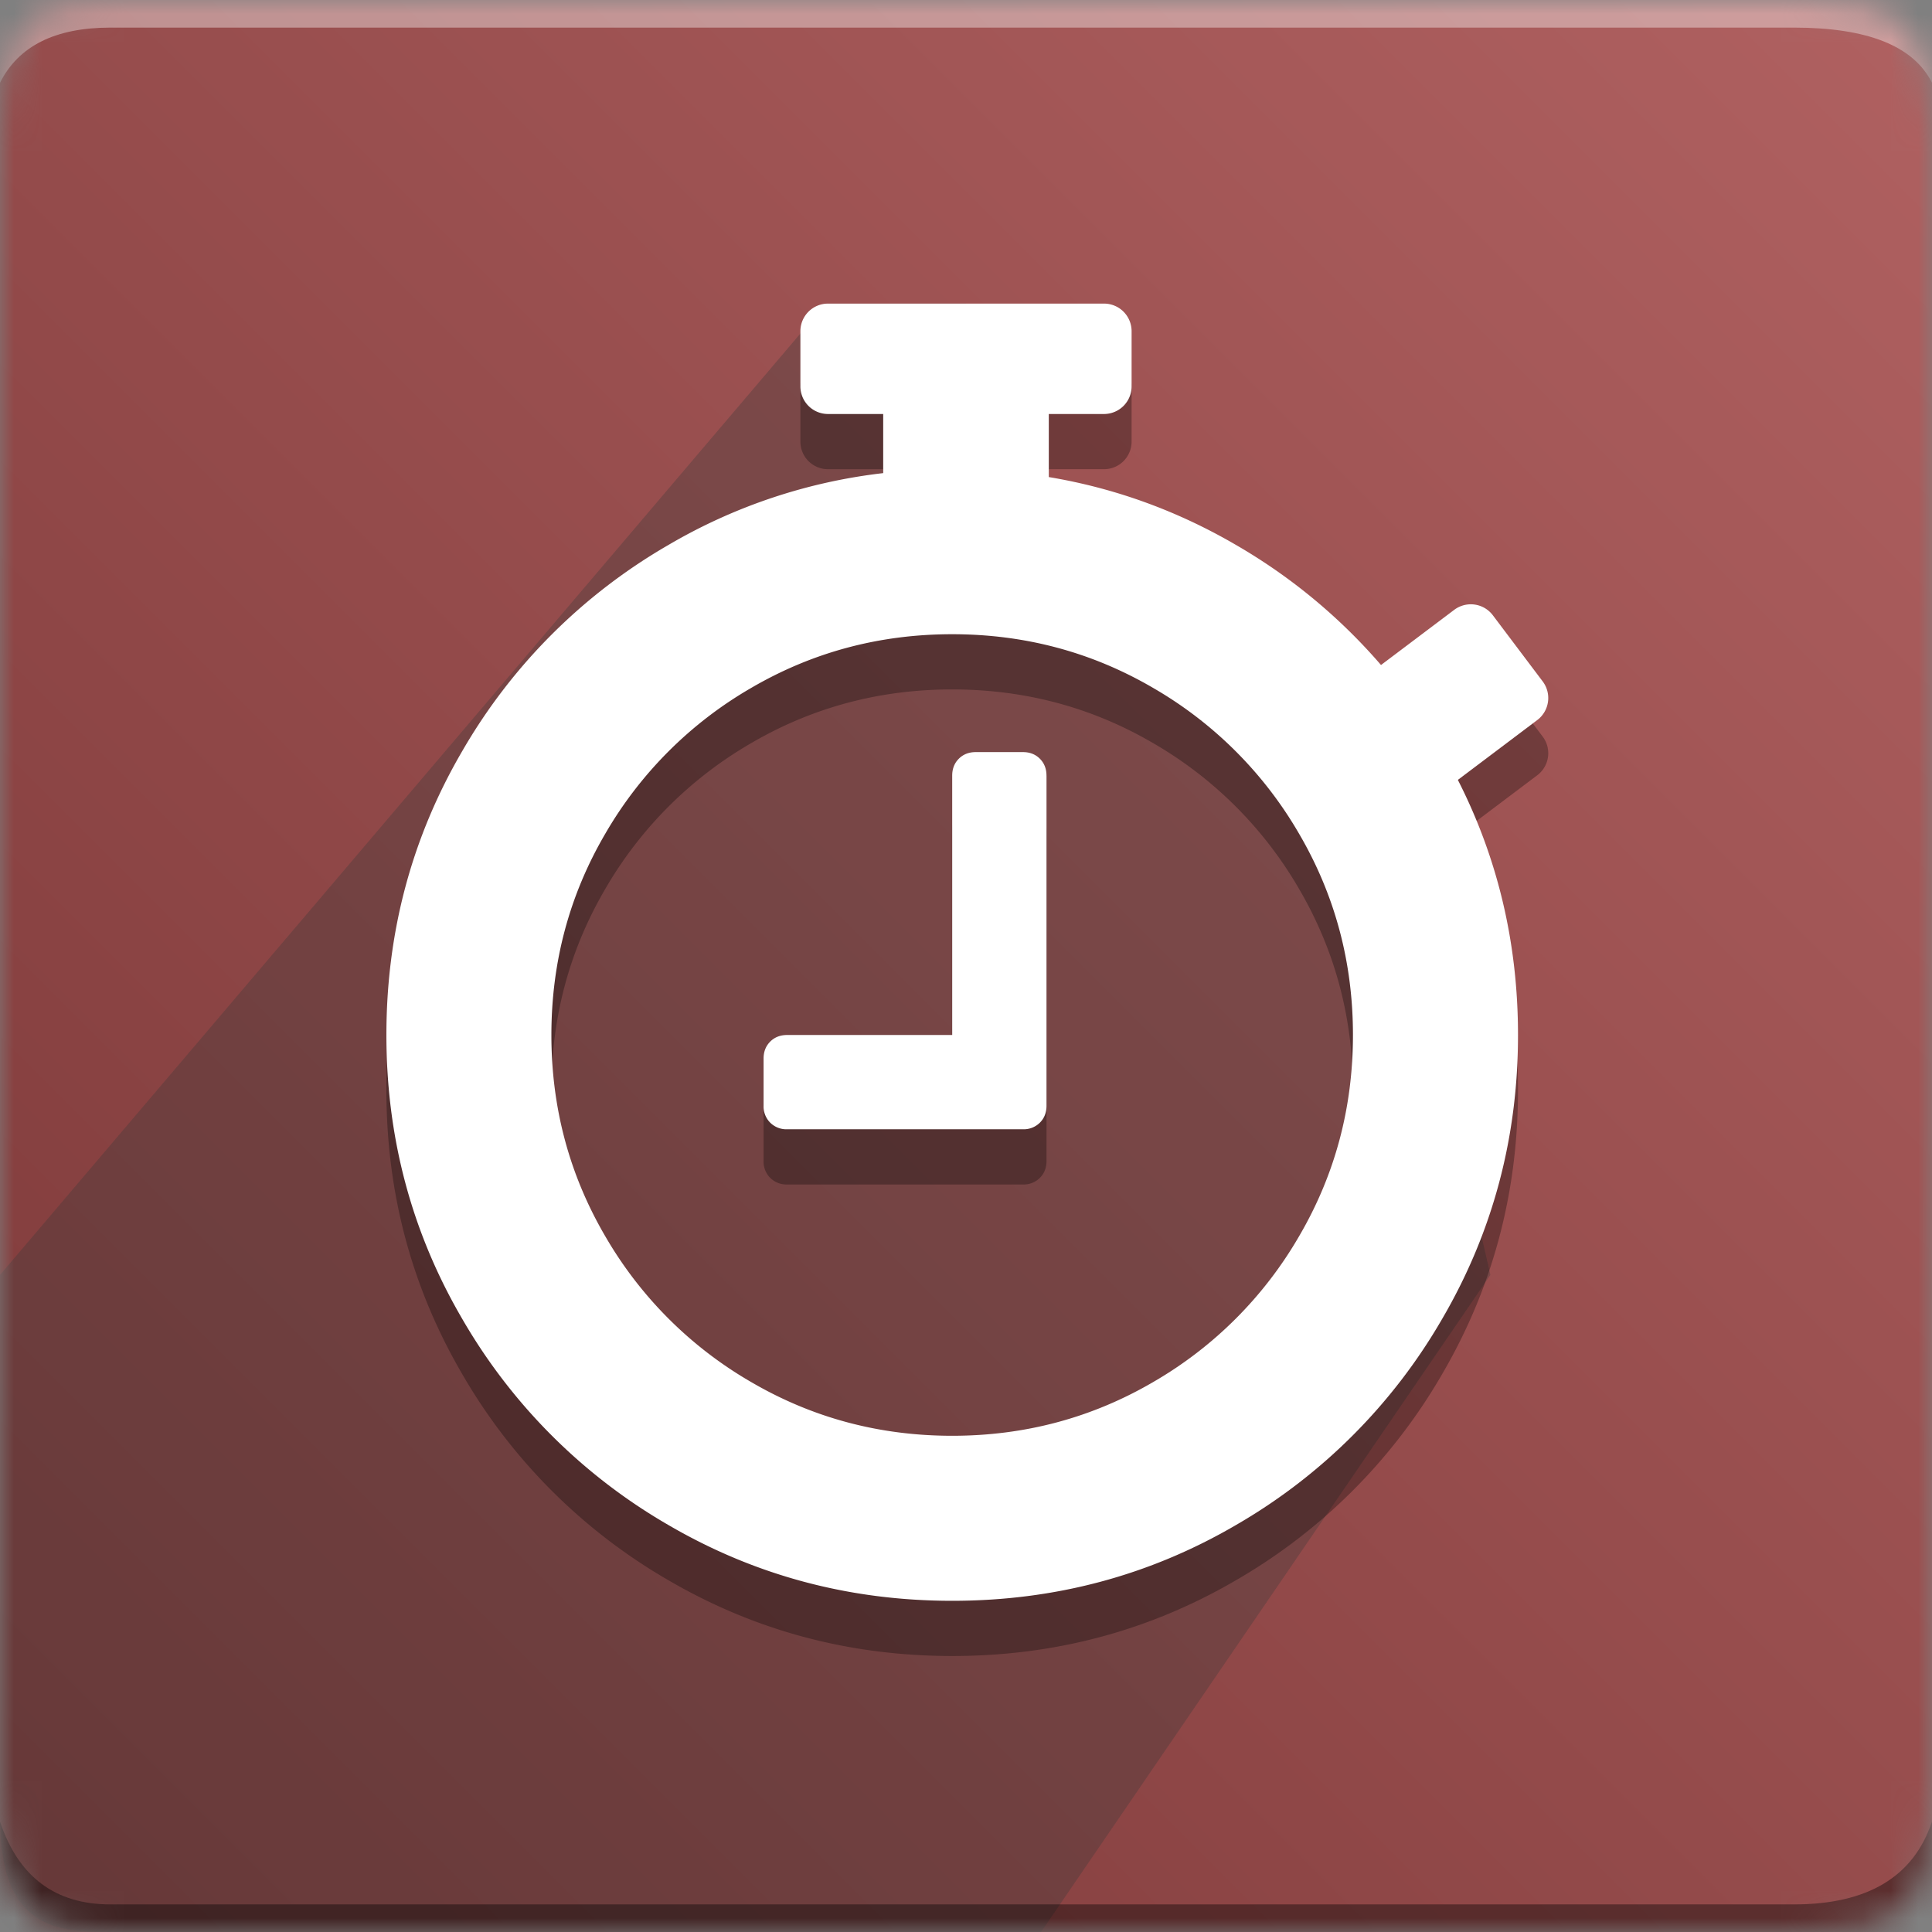 <svg xmlns="http://www.w3.org/2000/svg" xmlns:xlink="http://www.w3.org/1999/xlink" width="70" height="70"><rect width="100%" height="100%" fill="#808080" stroke="none"/><defs><path d="M4 0h61c4 0 5 1 5 5v60c0 4-1 5-5 5H4c-3 0-4-1-4-5V5c0-4 1-5 4-5z" id="a"></path><linearGradient x1="100%" y1="0%" x2="0%" y2="100%" id="c"><stop stop-color="#B06161" offset="0%"></stop><stop stop-color="#984E4E" offset="45.785%"></stop><stop stop-color="#7C3838" offset="100%"></stop></linearGradient></defs><g fill="none" fill-rule="evenodd"><mask id="b" fill="#fff"><use xlink:href="#a"></use></mask><g mask="url(#b)"><path fill="url(#c)" d="M0 0H70V70H0z"></path><path d="M4 1h61c2.667 0 4.333.667 5 2V0H0v3c.667-1.333 2-2 4-2z" fill="#FFF" fill-opacity=".383"></path><path d="M4 70c-2 0-4-.148-4-4.14V46.193L29.922 11H35v11.386l14 2.07 5 21.737L37.72 70H4z" fill="#393939" opacity=".324"></path><path d="M4 69h61c2.667 0 4.333-1 5-3v4H0v-4c.667 2 2 3 4 3z" fill="#000" fill-opacity=".383"></path><path d="M37.917 30.104v11.959c0 .249-.08.453-.24.613a.831.831 0 0 1-.614.24H28.52a.831.831 0 0 1-.614-.24.831.831 0 0 1-.24-.614v-1.708c0-.249.08-.454.24-.614.16-.16.365-.24.614-.24H34.5v-9.396c0-.249.08-.454.24-.614.16-.16.365-.24.614-.24h1.709c.249 0 .453.08.613.24.16.16.24.365.24.614zM49.02 39.5c0-2.634-.65-5.063-1.949-7.287a14.475 14.475 0 0 0-5.285-5.285c-2.224-1.3-4.653-1.949-7.287-1.949-2.634 0-5.063.65-7.287 1.949a14.475 14.475 0 0 0-5.285 5.285c-1.3 2.224-1.949 4.653-1.949 7.287 0 2.634.65 5.063 1.949 7.287a14.475 14.475 0 0 0 5.285 5.285c2.224 1.3 4.653 1.949 7.287 1.949 2.634 0 5.063-.65 7.287-1.949a14.475 14.475 0 0 0 5.285-5.285c1.3-2.224 1.949-4.653 1.949-7.287zm1.016-13.405l2.653-1.999a1 1 0 0 1 1.4.197l1.806 2.396a1 1 0 0 1-.197 1.4l-2.877 2.168C54.274 33.11 55 36.19 55 39.5c0 3.72-.916 7.15-2.75 10.29a20.408 20.408 0 0 1-7.46 7.46C41.65 59.085 38.22 60 34.5 60c-3.72 0-7.15-.916-10.29-2.75a20.408 20.408 0 0 1-7.46-7.46C14.915 46.65 14 43.22 14 39.5c0-3.72.916-7.15 2.75-10.29a20.408 20.408 0 0 1 7.46-7.46A19.86 19.86 0 0 1 32 19.142V17h-2a1 1 0 0 1-1-1v-2a1 1 0 0 1 1-1h10a1 1 0 0 1 1 1v2a1 1 0 0 1-1 1h-2v2.285c2.396.4 4.66 1.221 6.79 2.464a20.469 20.469 0 0 1 5.247 4.346z" fill="#000" opacity=".3"></path><path d="M37.917 28.104v11.959c0 .249-.08.453-.24.613a.831.831 0 0 1-.614.24H28.52a.831.831 0 0 1-.614-.24.831.831 0 0 1-.24-.614v-1.708c0-.249.08-.454.24-.614.16-.16.365-.24.614-.24H34.5v-9.396c0-.249.08-.454.24-.614.16-.16.365-.24.614-.24h1.709c.249 0 .453.08.613.24.16.16.24.365.24.614zM49.02 37.5c0-2.634-.65-5.063-1.949-7.287a14.475 14.475 0 0 0-5.285-5.285c-2.224-1.3-4.653-1.949-7.287-1.949-2.634 0-5.063.65-7.287 1.949a14.475 14.475 0 0 0-5.285 5.285c-1.3 2.224-1.949 4.653-1.949 7.287 0 2.634.65 5.063 1.949 7.287a14.475 14.475 0 0 0 5.285 5.285c2.224 1.3 4.653 1.949 7.287 1.949 2.634 0 5.063-.65 7.287-1.949a14.475 14.475 0 0 0 5.285-5.285c1.3-2.224 1.949-4.653 1.949-7.287zm1.016-13.405l2.653-1.999a1 1 0 0 1 1.4.197l1.806 2.396a1 1 0 0 1-.197 1.4l-2.877 2.168C54.274 31.11 55 34.19 55 37.5c0 3.72-.916 7.15-2.75 10.29a20.408 20.408 0 0 1-7.46 7.46C41.65 57.085 38.22 58 34.5 58c-3.72 0-7.15-.916-10.29-2.75a20.408 20.408 0 0 1-7.46-7.46C14.915 44.65 14 41.22 14 37.5c0-3.72.916-7.15 2.75-10.29a20.408 20.408 0 0 1 7.46-7.46A19.86 19.86 0 0 1 32 17.142V15h-2a1 1 0 0 1-1-1v-2a1 1 0 0 1 1-1h10a1 1 0 0 1 1 1v2a1 1 0 0 1-1 1h-2v2.285c2.396.4 4.66 1.221 6.79 2.464a20.469 20.469 0 0 1 5.247 4.346z" fill="#FFF"></path></g></g></svg>